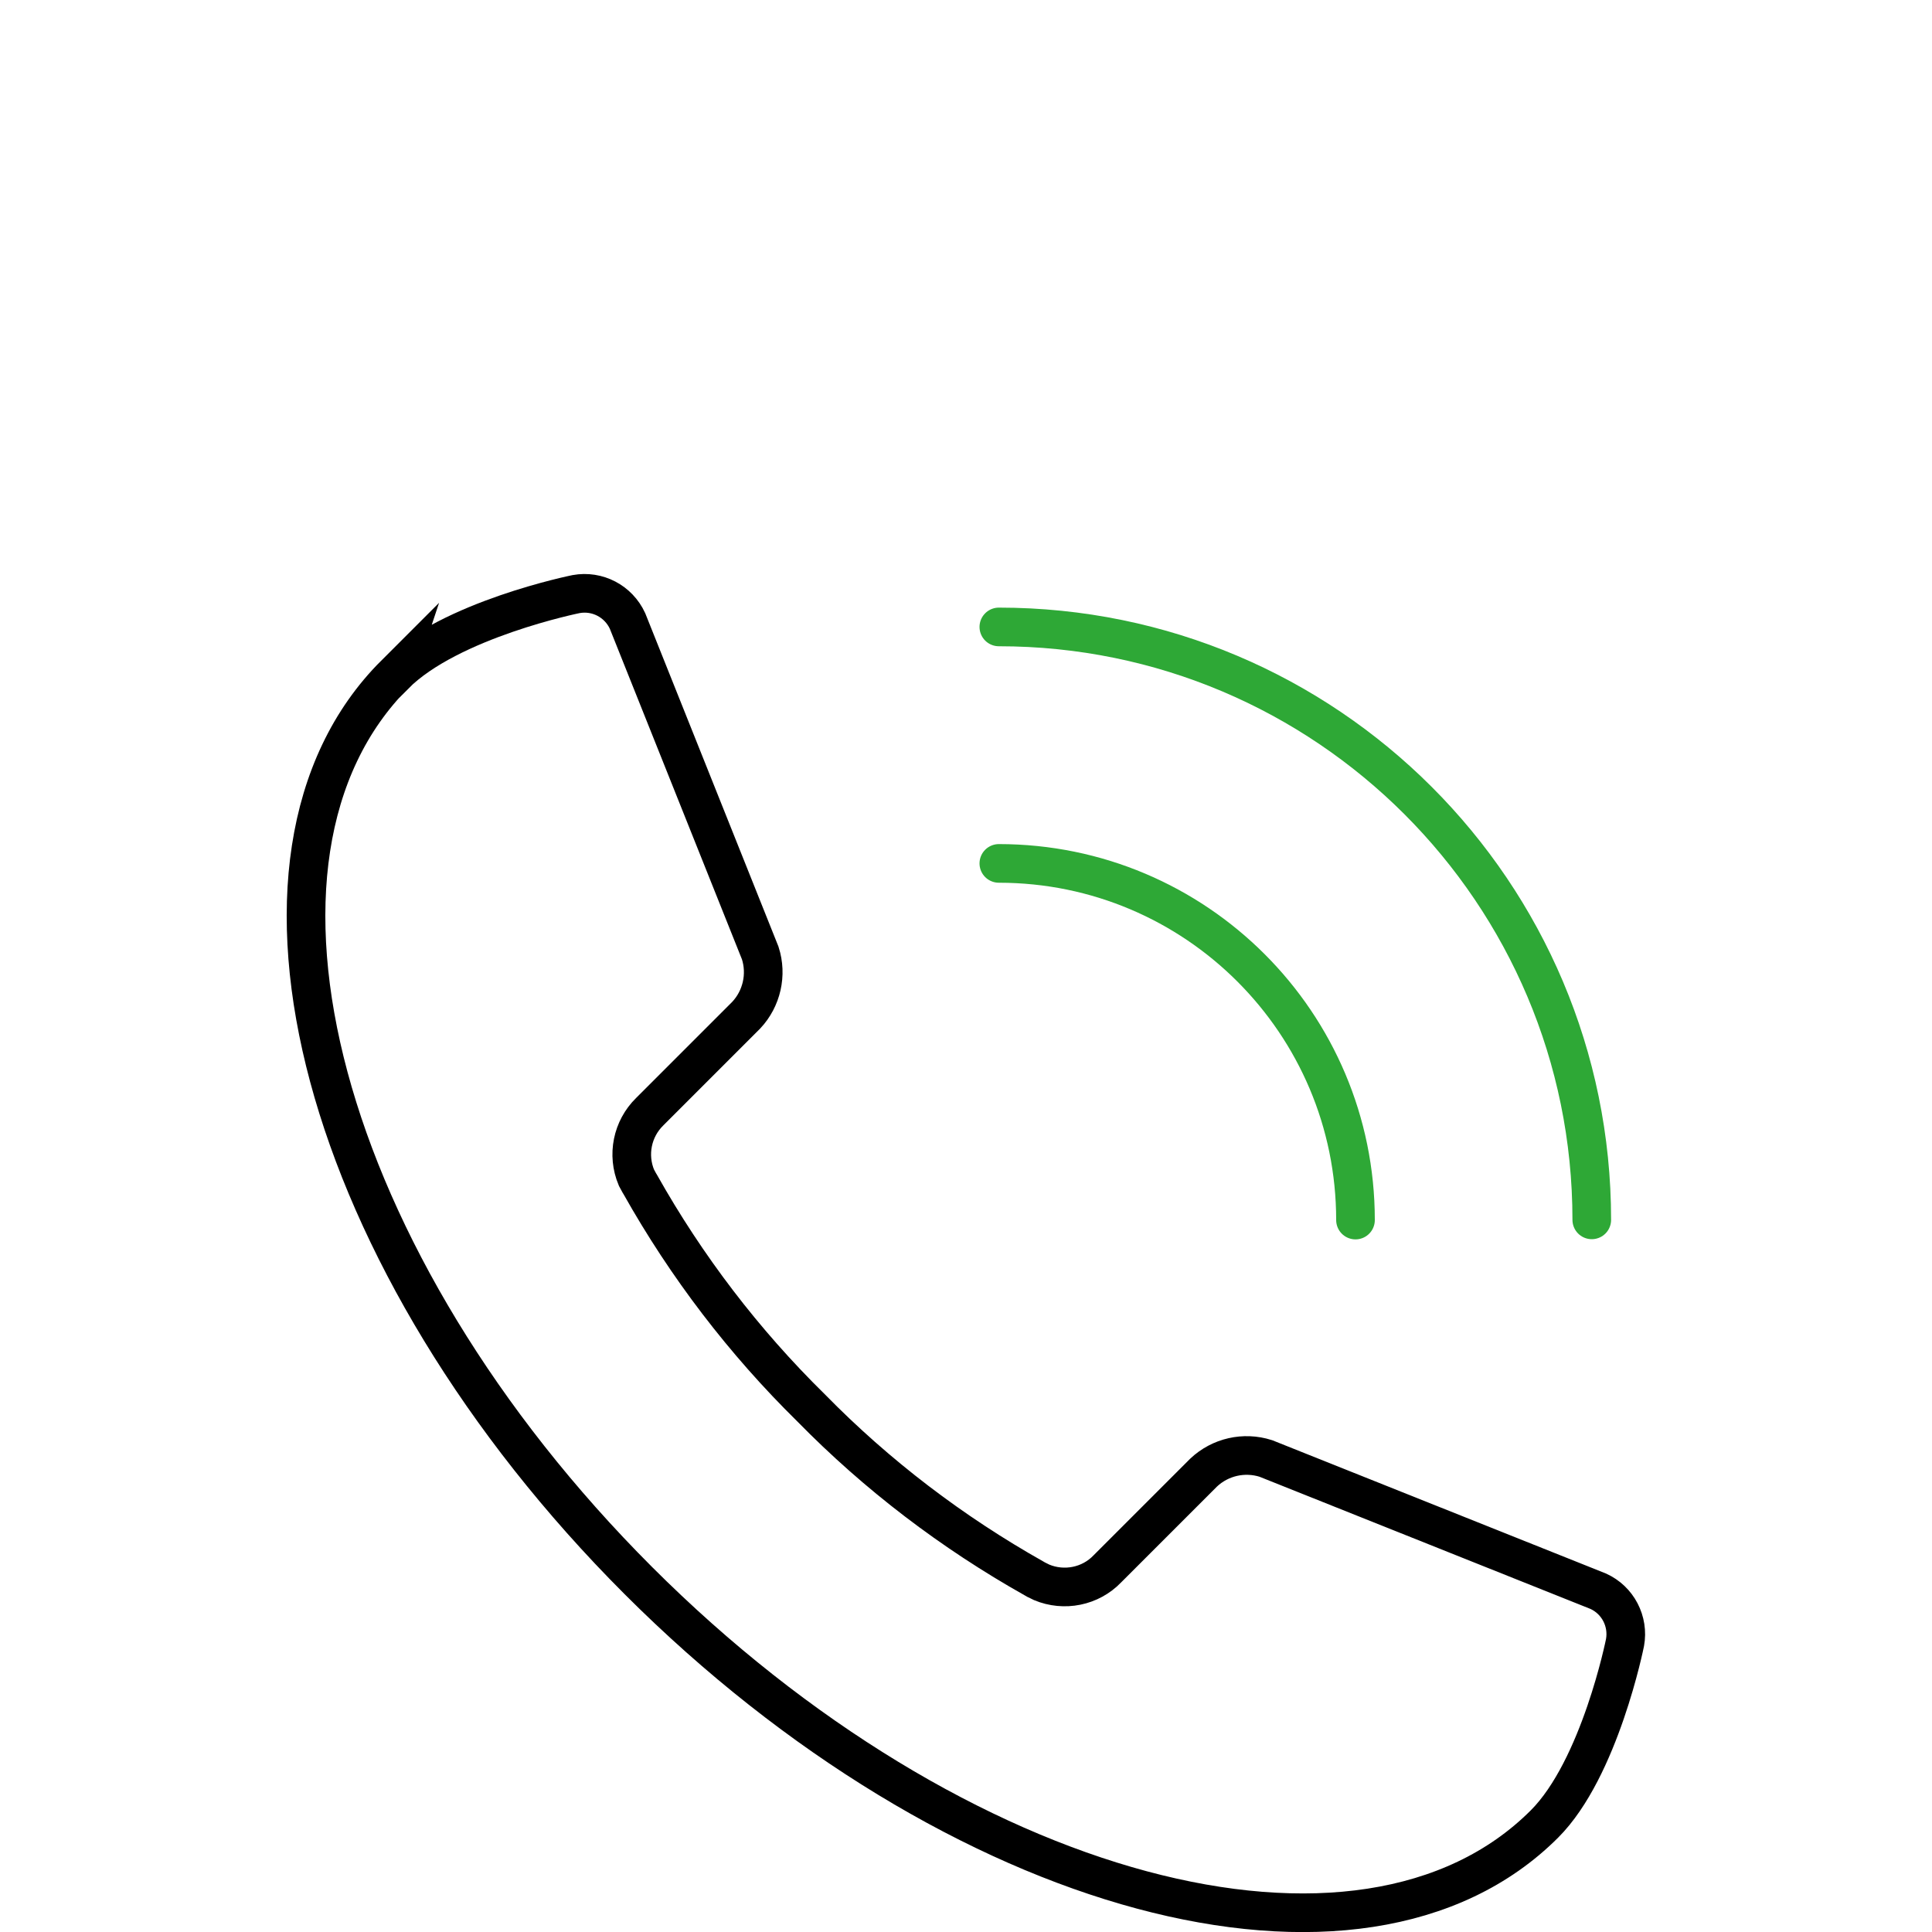 <?xml version="1.0" encoding="UTF-8"?>
<svg id="Ebene_1" data-name="Ebene 1" xmlns="http://www.w3.org/2000/svg" viewBox="0 0 100 100">
  <defs>
    <style>
      .cls-1 {
        stroke-width: 0px;
      }

      .cls-1, .cls-2, .cls-3 {
        fill: none;
      }

      .cls-2 {
        stroke: #2ea836;
        stroke-linecap: round;
        stroke-linejoin: round;
      }

      .cls-2, .cls-3 {
        stroke-width: 2px;
      }

      .cls-3 {
        stroke: #000;
        stroke-miterlimit: 10;
      }
    </style>
  </defs>
  <path id="Pfad_468" data-name="Pfad 468" class="cls-1" d="m51.7,44.69c10.2,0,18.46,8.27,18.46,18.46h0"/>
  <path id="Pfad_469" data-name="Pfad 469" class="cls-2" d="m51.7,44.69c10.2,0,18.46,8.27,18.46,18.46h0"/>
  <path id="Pfad_470" data-name="Pfad 470" class="cls-1" d="m51.7,32.45c16.95,0,30.69,13.74,30.69,30.69"/>
  <path id="Pfad_471" data-name="Pfad 471" class="cls-2" d="m51.7,32.45c16.95,0,30.69,13.74,30.69,30.69"/>
  <path id="Pfad_472" data-name="Pfad 472" class="cls-1" d="m20.44,34.9h0c-9.48,9.47-3.84,30.47,12.6,46.91,16.43,16.43,37.43,22.07,46.9,12.6,2.87-2.87,4.17-9.39,4.17-9.39.2-1.1-.37-2.2-1.39-2.66l-17.2-6.87c-1.13-.36-2.36-.08-3.22.73l-4.98,4.98c-.88.92-2.24,1.19-3.41.7-.09-.04-.17-.09-.26-.13-.03-.02-.07-.04-.11-.06-4.25-2.39-8.15-5.36-11.56-8.84-3.48-3.42-6.45-7.31-8.84-11.56-.02-.03-.04-.07-.06-.1-.05-.09-.09-.17-.14-.26-.49-1.17-.22-2.52.69-3.41l4.99-4.99c.81-.86,1.09-2.1.73-3.22l-6.87-17.19c-.47-1.02-1.56-1.59-2.66-1.39,0,0-6.52,1.31-9.39,4.18"/>
  <path id="Pfad_473" data-name="Pfad 473" class="cls-3" d="m20.44,34.9h0c-9.48,9.47-3.84,30.47,12.6,46.91,16.43,16.43,37.43,22.07,46.9,12.6,2.87-2.87,4.17-9.39,4.17-9.39.2-1.1-.37-2.2-1.39-2.66l-17.2-6.87c-1.13-.36-2.36-.08-3.22.73l-4.98,4.98c-.88.92-2.24,1.19-3.41.7-.09-.04-.17-.09-.26-.13-.03-.02-.07-.04-.11-.06-4.25-2.39-8.15-5.36-11.56-8.84-3.48-3.42-6.45-7.31-8.84-11.56-.02-.03-.04-.07-.06-.1-.05-.09-.09-.17-.14-.26-.49-1.17-.22-2.52.69-3.41l4.99-4.99c.81-.86,1.09-2.1.73-3.22l-6.87-17.19c-.47-1.02-1.56-1.59-2.66-1.39,0,0-6.52,1.31-9.39,4.18Z"/>
</svg>